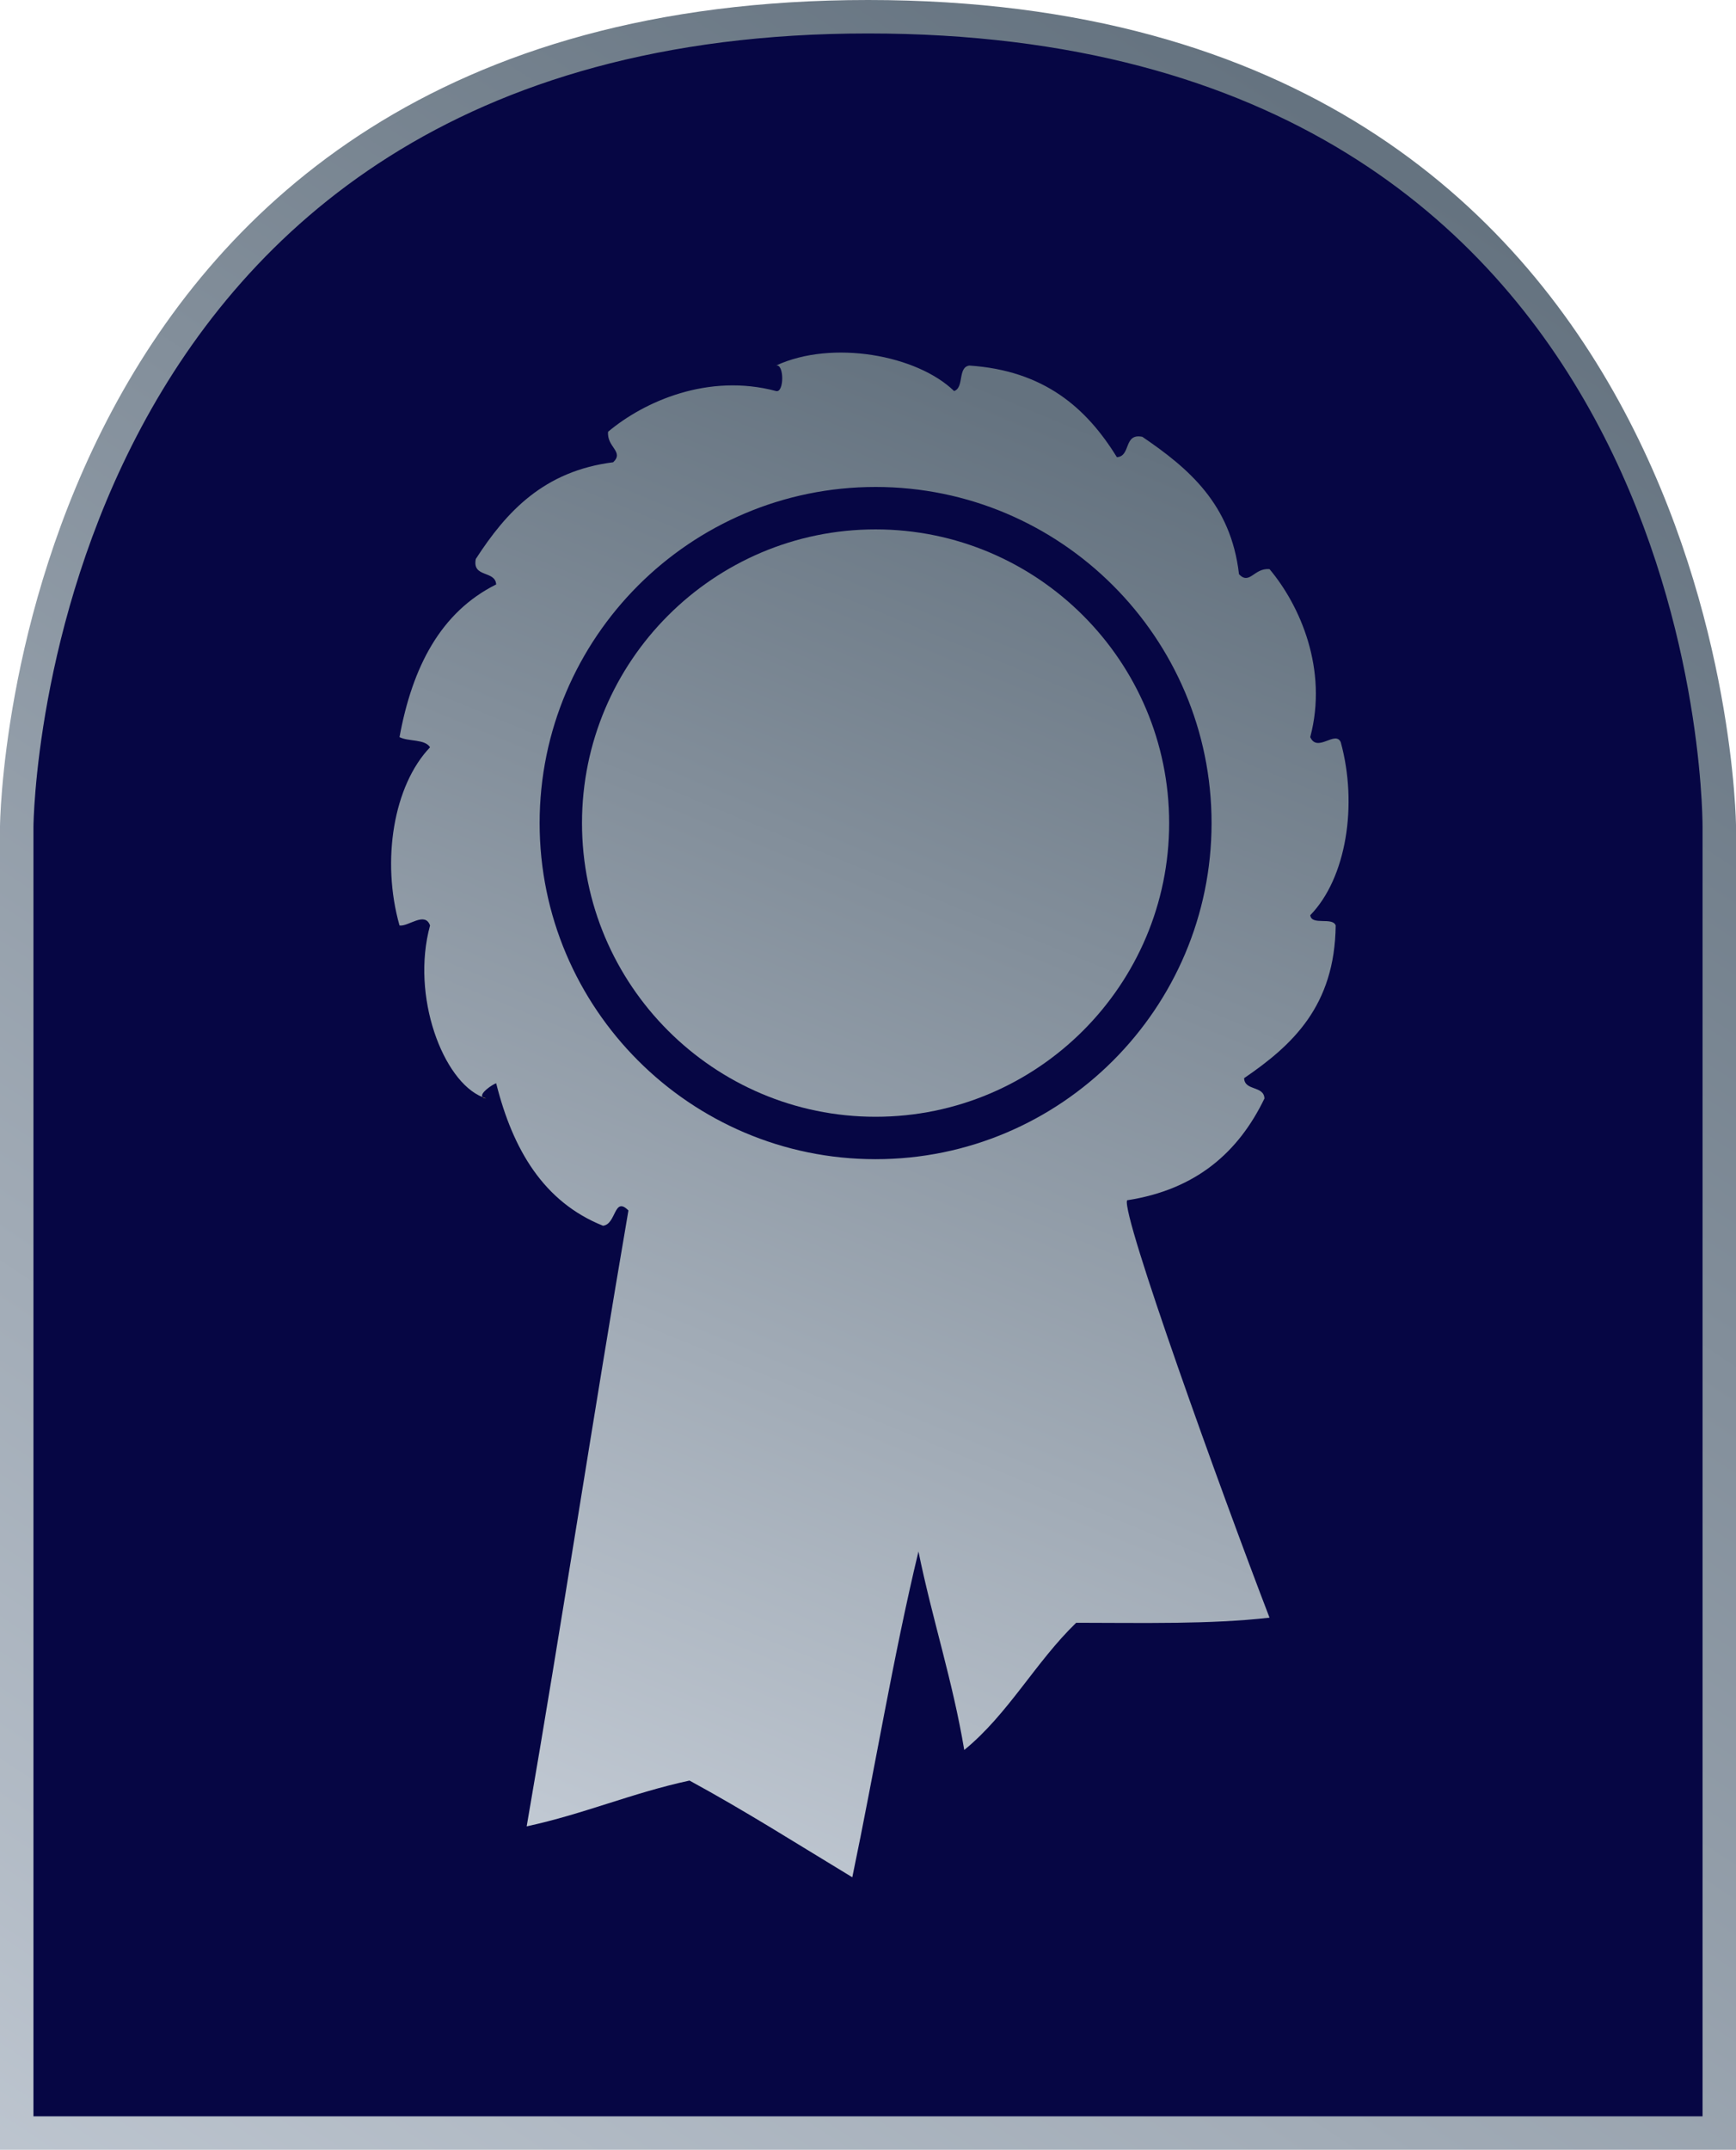 <svg xmlns="http://www.w3.org/2000/svg" xmlns:xlink="http://www.w3.org/1999/xlink" id="Layer_1" width="51.901" height="64.247" viewBox="0 0 51.901 64.247"><defs><style>      .st0 {        fill: url(#linear-gradient2);      }      .st1 {        fill: url(#linear-gradient1);      }      .st2 {        fill: #060644;      }      .st3 {        fill: #e9d151;      }      .st4 {        fill: url(#linear-gradient);      }    </style><linearGradient id="linear-gradient" x1="47.575" y1="7.714" x2="5.672" y2="71.682" gradientUnits="userSpaceOnUse"><stop offset="0" stop-color="#64727f"></stop><stop offset="1" stop-color="#c0c8d2"></stop></linearGradient><linearGradient id="linear-gradient1" x1="33.854" y1="13.236" x2="16.822" y2="54.655" xlink:href="#linear-gradient"></linearGradient><linearGradient id="linear-gradient2" x1="31.284" y1="12.179" x2="14.252" y2="53.598" xlink:href="#linear-gradient"></linearGradient></defs><path class="st2" d="M51.401,24.715S51.401.5,25.951.5.5,24.715.5,24.715v39.033h50.901V24.715Z"></path><path class="st4" d="M51.901,64.247H0V24.714C0,24.467.297,0,25.951,0s25.951,24.467,25.951,24.714v39.533h0ZM1,63.247h49.901V24.714c-.001-.968-.306-23.714-24.951-23.714C1.285,1,1,24.477,1,24.714v38.533Z"></path><g id="icons"><g><path class="st1" d="M39.172,27.352c1.078-1.106,1.427-3.297.912-5.172-.162-.361-.7.326-.912-.152.539-2.023-.309-3.94-1.217-5.019-.463-.044-.592.487-.913.152-.24-2.093-1.502-3.163-2.89-4.107-.571-.114-.332.582-.761.609-.908-1.474-2.177-2.589-4.411-2.738-.356.049-.147.663-.456.761-1.104-1.071-3.637-1.543-5.324-.761.248-.068.248.83,0,.761-2.023-.539-3.94.309-5.02,1.217-.043.463.487.592.152.912-2.071.262-3.191,1.474-4.107,2.89-.115.571.581.332.609.761-1.658.827-2.506,2.463-2.89,4.563.266.139.759.052.913.304-1.088,1.137-1.464,3.38-.913,5.325.266.041.759-.429.913,0-.579,2.117.391,4.663,1.571,5.13-.104-.109.291-.377.406-.415.498,1.987,1.421,3.548,3.194,4.259.401-.044.322-.898.76-.457-1.047,6.102-1.987,12.312-3.042,18.406,1.71-.368,3.157-1,4.868-1.368,1.675.91,3.255,1.916,4.867,2.89.674-3.23,1.221-6.589,1.978-9.736.412,2.022,1.02,3.847,1.369,5.932,1.313-1.07,2.134-2.632,3.347-3.802,1.98.002,4.005.05,5.78-.152-1.451-3.772-4.437-12.052-4.259-12.474,2.065-.319,3.331-1.436,4.107-3.042-.015-.392-.594-.218-.608-.608,1.447-.988,2.71-2.157,2.738-4.563-.092-.263-.721.011-.76-.305h0ZM26.177,34.643c-5.538,0-10.044-4.506-10.044-10.045s4.506-10.045,10.044-10.045c5.539,0,10.045,4.506,10.045,10.045s-4.506,10.045-10.045,10.045Z"></path><path class="st0" d="M26.177,15.821c-4.839,0-8.777,3.937-8.777,8.777s3.937,8.777,8.777,8.777,8.777-3.937,8.777-8.777-3.938-8.777-8.777-8.777Z"></path><path class="st3" d="M14.428,32.787c.018.019.047.034.102.041-.034-.01-.068-.028-.102-.041Z"></path></g></g></svg>